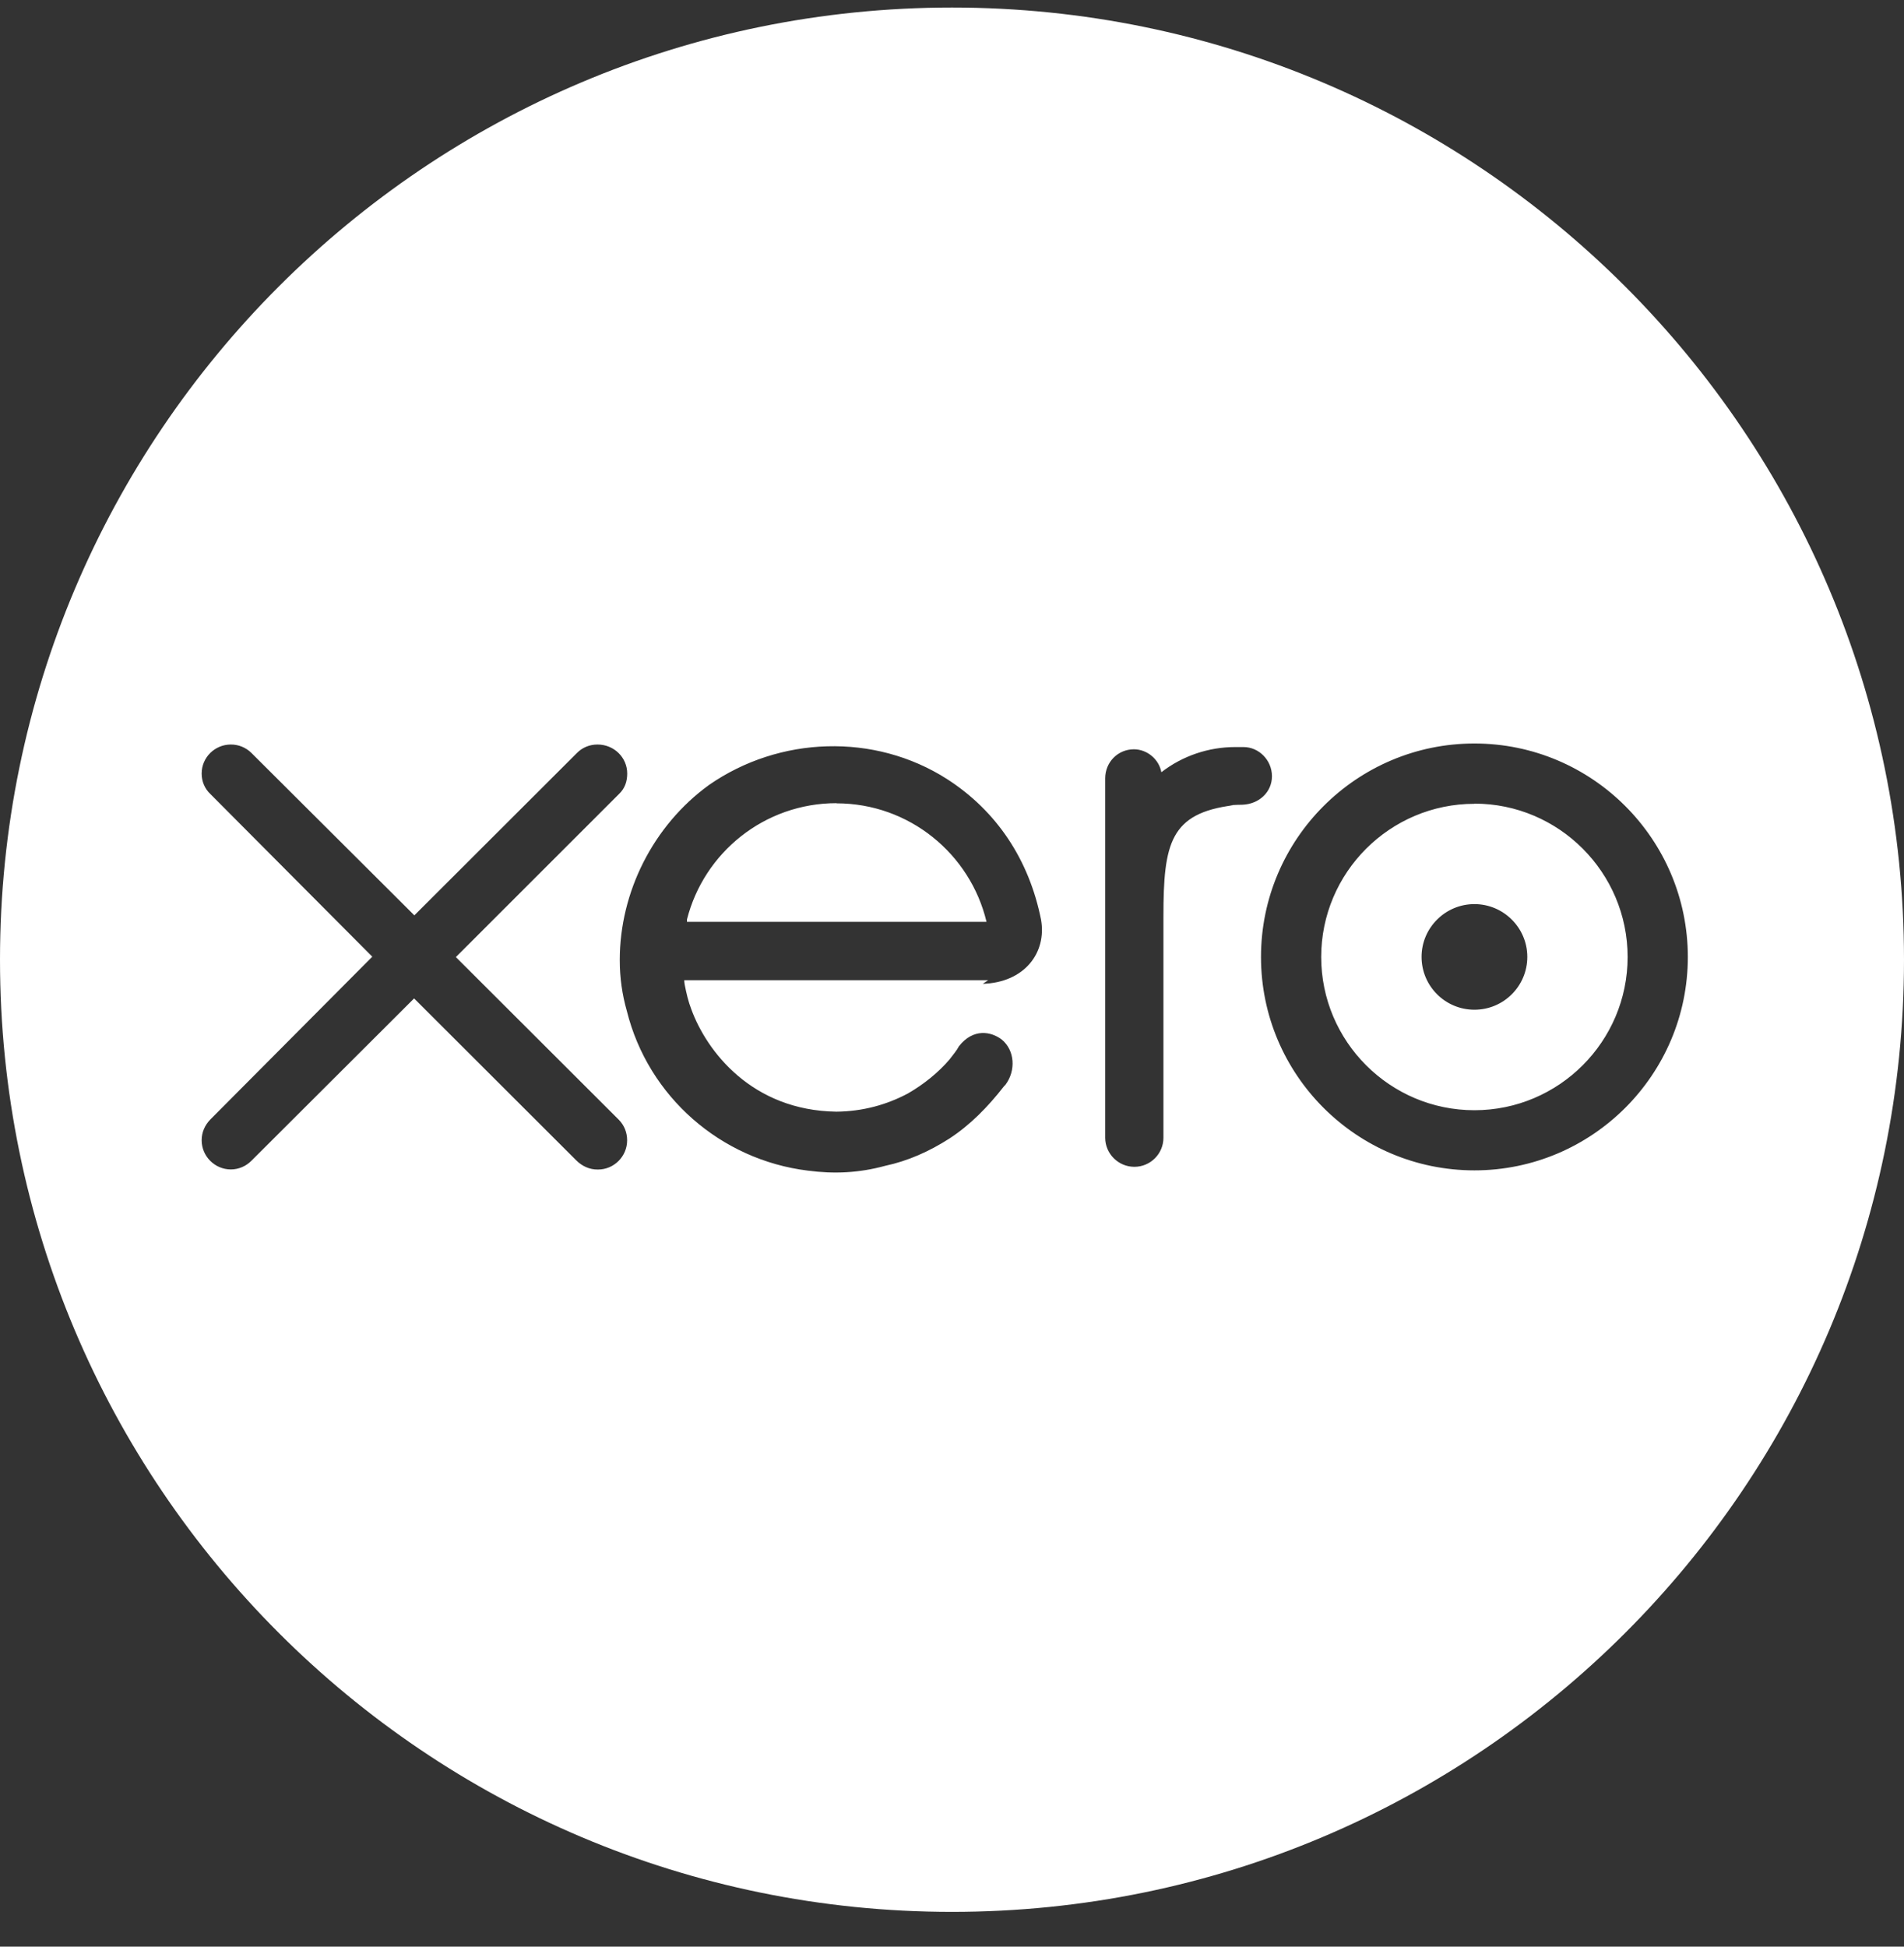 <?xml version="1.0" encoding="UTF-8"?> <svg xmlns="http://www.w3.org/2000/svg" width="45" height="46" viewBox="0 0 45 46" fill="none"><rect x="0" y="0" width="45" height="46" fill="#333333" stroke="none"/><g clip-path="url(#clip0_4831_20132)"><path d="M22.5 0.178C10.074 0.178 0 10.253 0 22.678C0 35.104 10.074 45.178 22.5 45.178C34.926 45.178 45 35.104 45 22.678C45 10.253 34.926 0.178 22.5 0.178ZM34.847 27.656C32.062 27.656 29.803 25.395 29.803 22.614C29.803 19.83 32.066 17.569 34.847 17.569C37.631 17.569 39.891 19.832 39.891 22.614C39.891 25.397 37.627 27.656 34.847 27.656ZM14.119 27.636C13.933 27.636 13.759 27.559 13.618 27.418L9.787 23.593L5.94 27.431C5.811 27.559 5.64 27.634 5.456 27.634C5.077 27.634 4.766 27.323 4.766 26.944C4.766 26.758 4.841 26.586 4.974 26.451L8.799 22.607L4.978 18.769C4.838 18.64 4.766 18.465 4.766 18.279C4.766 17.899 5.077 17.593 5.456 17.593C5.64 17.593 5.809 17.663 5.94 17.79L9.793 21.63L13.633 17.796C13.762 17.663 13.937 17.593 14.121 17.593C14.516 17.593 14.824 17.903 14.824 18.279C14.824 18.463 14.769 18.632 14.629 18.763L10.774 22.616L14.627 26.462C14.754 26.591 14.822 26.762 14.822 26.946C14.822 27.325 14.512 27.636 14.137 27.636H14.119ZM29.151 19.028C27.658 19.217 27.497 19.92 27.497 21.66V26.886C27.497 27.265 27.188 27.572 26.811 27.572C26.43 27.572 26.122 27.263 26.121 26.886V18.392C26.121 18.009 26.421 17.706 26.799 17.706C27.111 17.706 27.392 17.94 27.448 18.248C27.954 17.856 28.573 17.653 29.192 17.653H29.389C29.754 17.653 30.062 17.963 30.062 18.343C30.062 18.72 29.754 19.003 29.359 19.016C29.359 19.016 29.19 19.016 29.051 19.031L29.151 19.028ZM23.355 23.162H16.172C16.172 23.198 16.177 23.231 16.183 23.269C16.221 23.466 16.267 23.665 16.339 23.85C16.703 24.846 17.773 26.241 19.768 26.269C20.387 26.263 20.951 26.108 21.456 25.84C21.849 25.614 22.189 25.331 22.44 25.037C22.524 24.928 22.609 24.827 22.665 24.722C23.003 24.293 23.424 24.373 23.677 24.566C23.985 24.82 24.015 25.299 23.762 25.635L23.732 25.665C23.338 26.171 22.916 26.593 22.44 26.903C21.962 27.21 21.456 27.435 20.919 27.549C20.301 27.718 19.71 27.744 19.091 27.662C17.038 27.409 15.322 25.918 14.816 23.893C14.704 23.5 14.648 23.106 14.648 22.684C14.648 21.081 15.437 19.506 16.757 18.549C18.416 17.396 20.666 17.312 22.382 18.409C23.563 19.168 24.323 20.323 24.604 21.73C24.744 22.515 24.21 23.218 23.227 23.248L23.355 23.162ZM34.847 18.994C32.852 18.994 31.226 20.616 31.226 22.614C31.226 24.61 32.85 26.235 34.847 26.235C36.844 26.235 38.468 24.61 38.468 22.614C38.468 20.618 36.844 18.99 34.847 18.99V18.994ZM34.847 23.86C34.159 23.86 33.598 23.303 33.598 22.611C33.598 21.923 34.161 21.364 34.847 21.364C35.535 21.364 36.097 21.924 36.097 22.611C36.097 23.303 35.535 23.861 34.847 23.86ZM19.772 18.979C18.066 18.979 16.637 20.147 16.236 21.728V21.784H23.316C22.935 20.181 21.491 18.983 19.77 18.983V18.979H19.772Z" fill="white"></path></g><defs><clipPath id="clip0_4831_20132"><rect width="45" height="45" fill="white" transform="translate(0 0.178)"></rect></clipPath></defs></svg> 